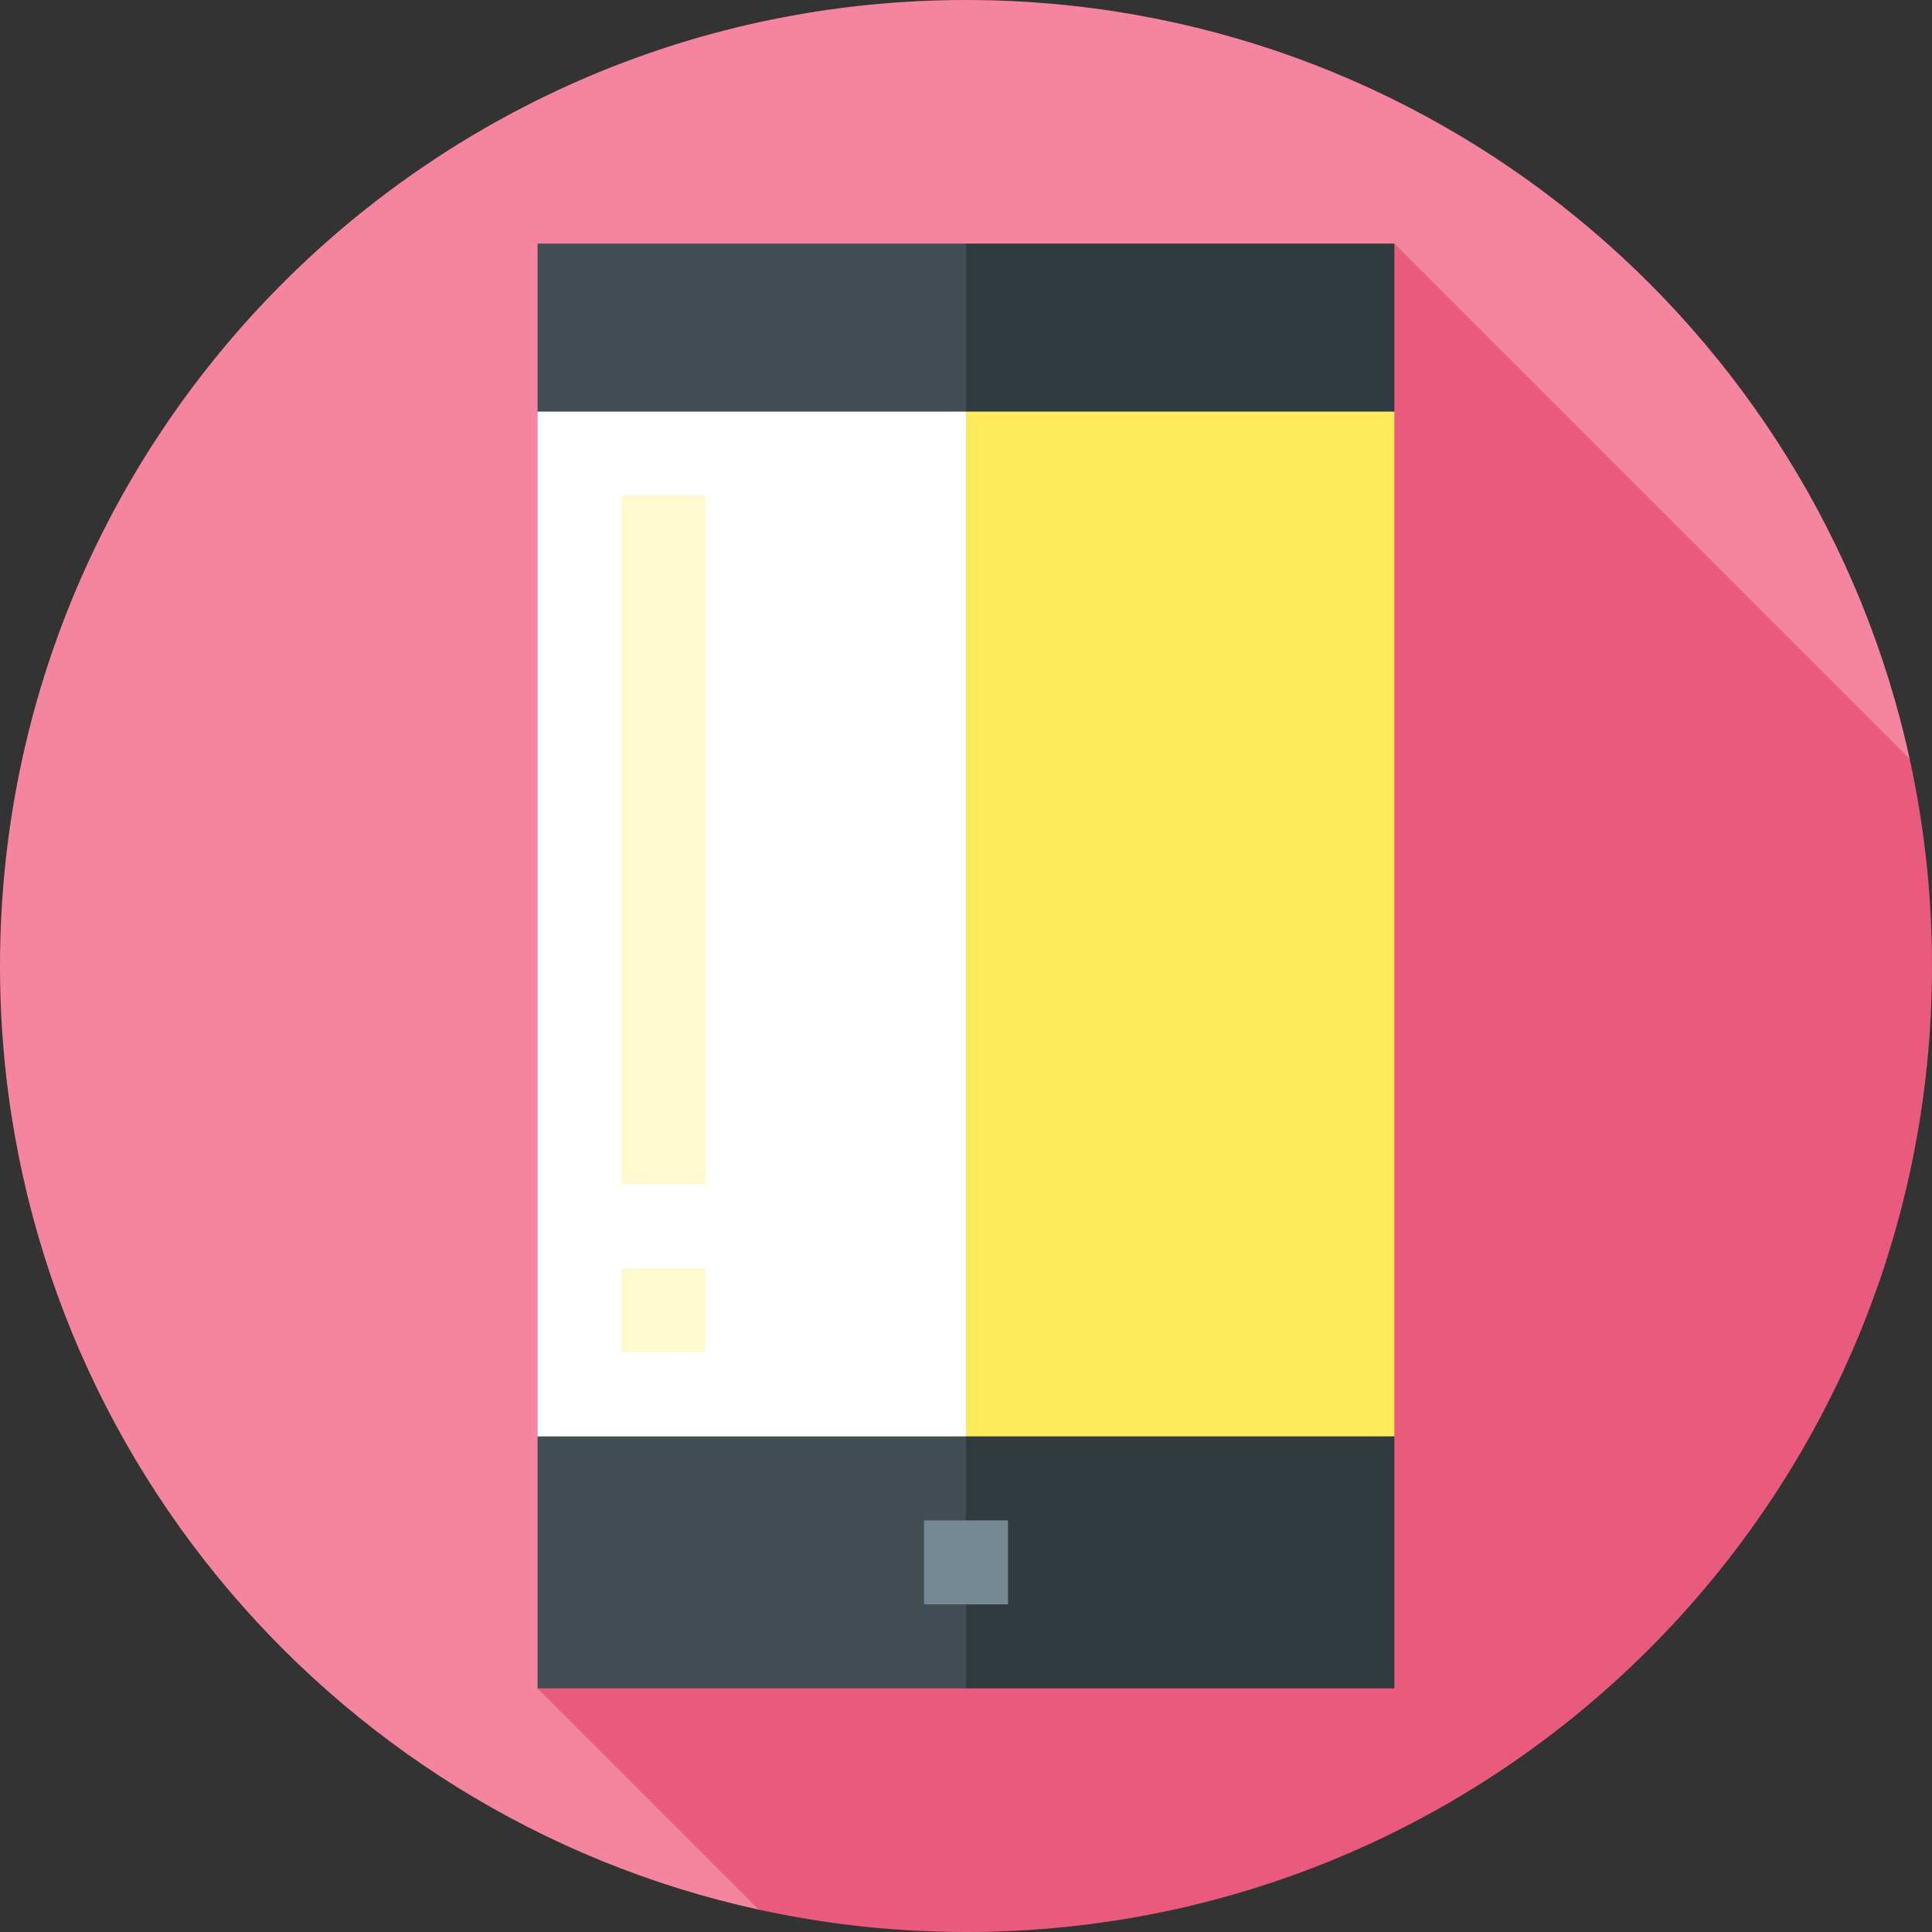 <?xml version="1.0" encoding="iso-8859-1"?>
<!-- Generator: Adobe Illustrator 19.0.0, SVG Export Plug-In . SVG Version: 6.00 Build 0)  -->
<svg version="1.1" id="Layer_1" xmlns="http://www.w3.org/2000/svg" xmlns:xlink="http://www.w3.org/1999/xlink" x="0px" y="0px"
	 viewBox="0 0 512 512" style="enable-background:new 0 0 512 512;" xml:space="preserve">
<rect x="0" y="0" width="512" height="512" fill="#333333" stroke="none"/>
<path style="fill:#F5849F;" d="M506.081,201.107C480.952,86.105,378.54,0,256,0C114.616,0,0,114.616,0,256
	c0,122.539,86.105,224.952,201.107,250.081L506.081,201.107z"/>
<path style="fill:#EA5A7D;" d="M512,256c0-18.845-2.055-37.207-5.919-54.893L369.53,64.557L142.47,447.443l58.637,58.637
	C218.793,509.945,237.155,512,256,512C397.384,512,512,397.384,512,256z"/>
<polygon style="fill:#FEEB5C;" points="233.739,402.922 369.53,380.661 369.53,109.078 233.739,86.817 "/>
<polygon style="fill:#FFFFFF;" points="256,86.817 142.47,109.078 142.47,380.661 256,402.922 "/>
<g>
	<rect x="164.73" y="131.339" style="fill:#FFF9CF;" width="22.261" height="182.539"/>
	<rect x="164.73" y="336.139" style="fill:#FFF9CF;" width="22.261" height="22.261"/>
</g>
<g>
	<polygon style="fill:#313A3E;" points="256,64.557 222.609,86.817 256,109.078 369.53,109.078 369.53,64.557 	"/>
	<polygon style="fill:#313A3E;" points="256,447.443 369.53,447.443 369.53,380.661 256,380.661 222.609,414.052 	"/>
</g>
<g>
	<rect x="142.47" y="380.661" style="fill:#414D53;" width="113.53" height="66.783"/>
	<rect x="142.47" y="64.557" style="fill:#414D53;" width="113.53" height="44.522"/>
</g>
<rect x="244.87" y="402.922" style="fill:#748993;" width="22.261" height="22.261"/>
<g>
</g>
<g>
</g>
<g>
</g>
<g>
</g>
<g>
</g>
<g>
</g>
<g>
</g>
<g>
</g>
<g>
</g>
<g>
</g>
<g>
</g>
<g>
</g>
<g>
</g>
<g>
</g>
<g>
</g>
</svg>
